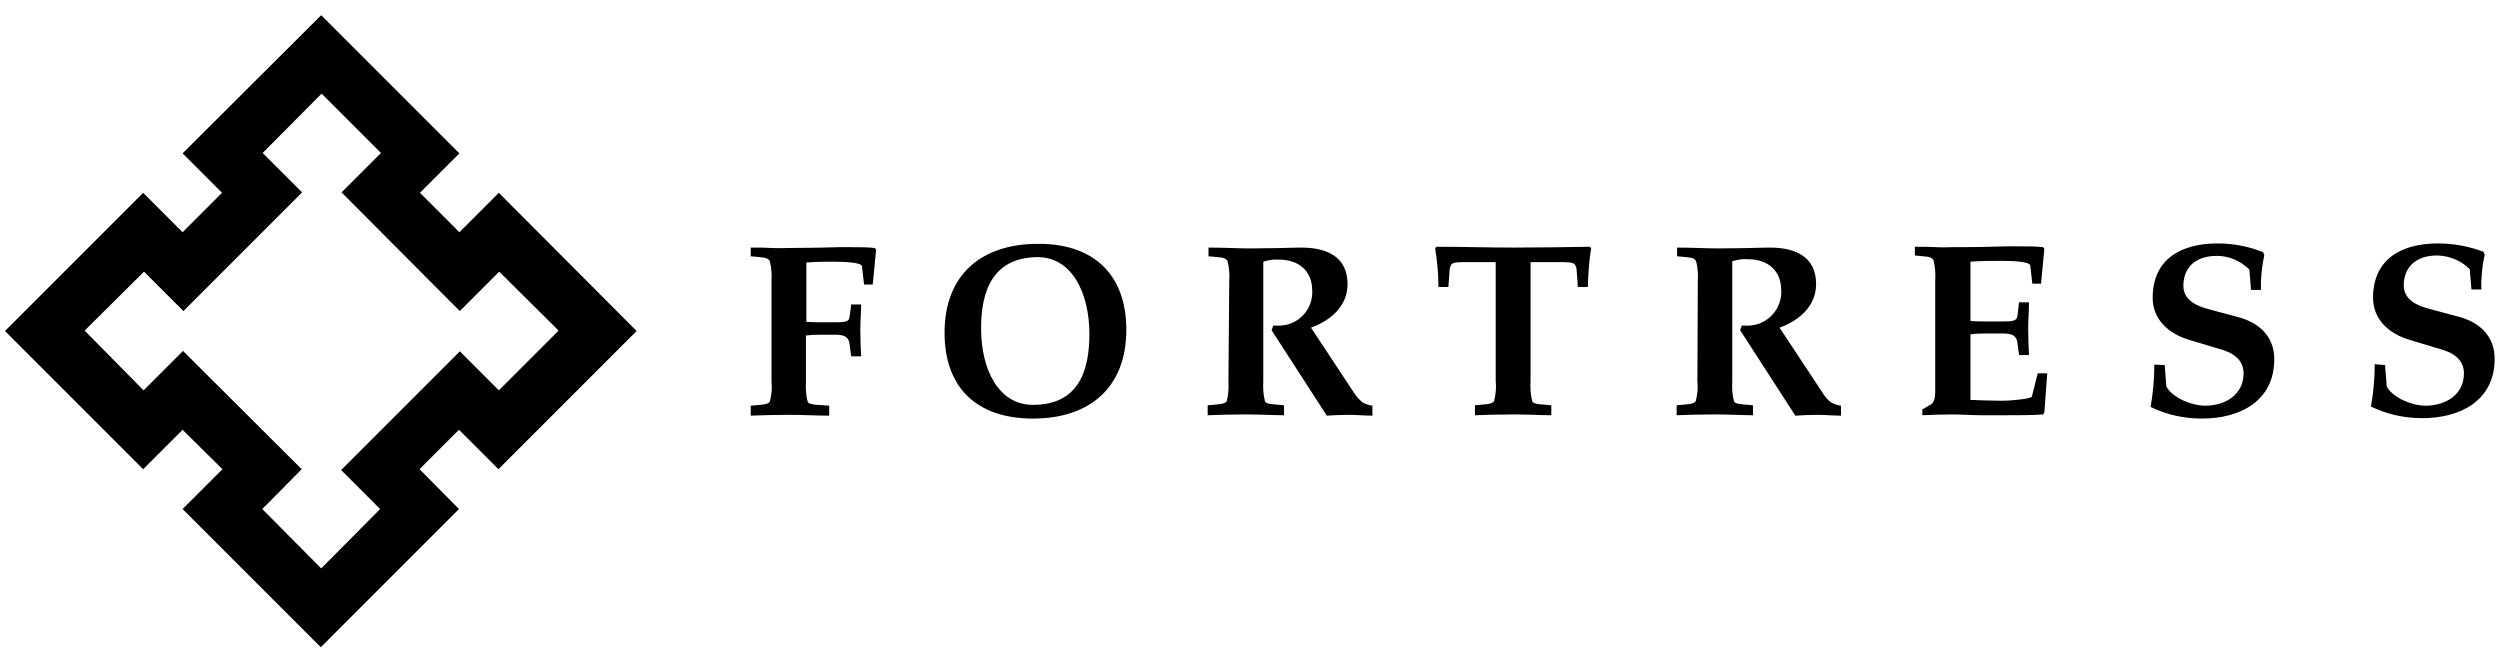 <svg width="194" height="51" viewBox="0 0 194 51" fill="none" xmlns="http://www.w3.org/2000/svg">
<g clip-path="url(#clip0_1019_26648)">
<path d="M62.573 24.977C63.024 25.009 63.443 25.009 63.861 25.009H64.828C65.504 25.009 65.891 24.977 65.923 24.623L66.052 23.624H66.824C66.824 24.236 66.76 24.913 66.76 25.589C66.76 26.265 66.792 26.974 66.824 27.65H66.052L65.923 26.684C65.858 26.136 65.504 25.975 64.828 25.975H63.829C63.411 25.975 62.992 25.975 62.541 26.04V29.614C62.509 30.13 62.541 30.645 62.67 31.16C62.734 31.321 62.96 31.386 63.443 31.418L64.345 31.482V32.255C63.378 32.255 62.316 32.191 61.221 32.191C60.126 32.191 59.031 32.223 58.258 32.255V31.482L58.966 31.418C59.449 31.386 59.675 31.289 59.739 31.16C59.868 30.645 59.932 30.13 59.868 29.614V21.821C59.9 21.305 59.868 20.79 59.739 20.275C59.643 20.082 59.449 19.985 58.966 19.953L58.258 19.889V19.212C58.902 19.212 59.449 19.212 59.932 19.244C60.448 19.277 60.866 19.244 61.221 19.244C62.702 19.244 64.022 19.212 65.085 19.18C65.44 19.18 65.762 19.18 66.084 19.18C66.728 19.18 67.275 19.18 67.887 19.244L67.984 19.373L67.726 22.078H67.05L66.889 20.661C66.857 20.372 65.568 20.307 64.699 20.307C64.184 20.307 63.346 20.307 62.573 20.372V24.977ZM87.403 25.589C87.403 30.098 84.537 32.481 80.157 32.481C75.874 32.481 73.298 30.162 73.298 25.814C73.298 21.305 76.164 18.922 80.544 18.922C84.795 18.89 87.403 21.241 87.403 25.589ZM76.132 25.492C76.132 28.616 77.452 31.418 80.157 31.418C83.7 31.418 84.537 28.777 84.537 25.911C84.537 22.787 83.217 19.953 80.512 19.953C77.001 19.985 76.132 22.626 76.132 25.492ZM95.39 21.821C95.423 21.305 95.39 20.79 95.262 20.275C95.165 20.082 94.972 19.985 94.489 19.953L93.78 19.889V19.212C95.036 19.212 96.002 19.277 96.969 19.277C98.257 19.277 99.545 19.244 100.833 19.212H100.994C102.862 19.212 104.569 19.856 104.569 22.046C104.569 23.721 103.313 24.848 101.735 25.428L105.181 30.645C105.342 30.87 105.535 31.064 105.728 31.225C105.954 31.354 106.244 31.45 106.501 31.482V32.255C105.889 32.255 105.277 32.191 104.666 32.191C104.054 32.191 103.506 32.223 102.959 32.255L98.675 25.621L98.804 25.267C98.933 25.267 99.03 25.267 99.126 25.267C100.575 25.331 101.767 24.204 101.831 22.787C101.831 22.723 101.831 22.658 101.831 22.561C101.831 20.983 100.737 20.146 99.255 20.146C98.836 20.114 98.418 20.178 98.031 20.307V29.582C97.999 30.098 98.031 30.613 98.16 31.128C98.225 31.289 98.45 31.354 98.933 31.386L99.641 31.45V32.223C98.869 32.223 97.806 32.159 96.679 32.159C95.552 32.159 94.489 32.191 93.716 32.223V31.45L94.424 31.386C94.907 31.354 95.133 31.257 95.197 31.128C95.326 30.613 95.358 30.098 95.326 29.582L95.39 21.821ZM118.771 29.582C118.739 30.098 118.771 30.613 118.9 31.128C118.965 31.289 119.19 31.354 119.673 31.386L120.382 31.45V32.223C119.609 32.223 118.546 32.159 117.419 32.159C116.292 32.159 115.229 32.191 114.456 32.223V31.45L115.164 31.386C115.648 31.354 115.873 31.257 115.937 31.128C116.066 30.613 116.131 30.098 116.066 29.582V20.339H113.844C113.329 20.339 112.781 20.339 112.652 20.5C112.556 20.629 112.491 20.79 112.491 20.951L112.395 22.272H111.622C111.622 21.241 111.525 20.243 111.364 19.244L111.493 19.148C113.49 19.148 115.487 19.212 117.419 19.212C119.351 19.212 121.348 19.18 123.345 19.148L123.473 19.244C123.312 20.243 123.248 21.273 123.216 22.272H122.443L122.346 20.951C122.346 20.79 122.282 20.629 122.185 20.5C122.056 20.339 121.509 20.339 120.994 20.339H118.771V29.582ZM131.75 21.821C131.782 21.305 131.75 20.79 131.621 20.275C131.525 20.082 131.331 19.985 130.848 19.953L130.14 19.889V19.212C131.396 19.212 132.362 19.277 133.328 19.277C134.616 19.277 135.905 19.244 137.193 19.212H137.354C139.222 19.212 140.929 19.856 140.929 22.046C140.929 23.721 139.673 24.848 138.095 25.428L141.541 30.645C141.702 30.87 141.863 31.064 142.088 31.225C142.313 31.354 142.603 31.45 142.861 31.482V32.255C142.249 32.255 141.637 32.191 141.025 32.191C140.413 32.191 139.866 32.223 139.318 32.255L135.035 25.621L135.164 25.267C135.293 25.267 135.389 25.267 135.486 25.267C136.935 25.331 138.127 24.236 138.223 22.819C138.223 22.723 138.223 22.626 138.223 22.529C138.223 20.951 137.128 20.114 135.647 20.114C135.228 20.082 134.81 20.146 134.423 20.275V29.582C134.391 30.098 134.423 30.613 134.552 31.128C134.616 31.289 134.842 31.354 135.325 31.386L136.033 31.45V32.223C135.261 32.223 134.198 32.159 133.071 32.159C131.943 32.159 130.881 32.191 130.108 32.223V31.45L130.816 31.386C131.299 31.354 131.525 31.257 131.589 31.128C131.718 30.613 131.782 30.098 131.718 29.582L131.75 21.821ZM152.909 24.913C153.36 24.945 153.779 24.945 154.197 24.945H155.453C156.13 24.945 156.484 24.913 156.548 24.558L156.677 23.463H157.45C157.45 24.14 157.386 24.816 157.386 25.492C157.386 26.201 157.418 26.877 157.45 27.553H156.677L156.548 26.587C156.484 26.04 156.13 25.879 155.453 25.879H154.197C153.779 25.879 153.36 25.879 152.909 25.943V31.032C153.714 31.064 154.519 31.096 155.357 31.096C156.194 31.096 157.643 30.935 157.675 30.774L158.126 28.97H158.867L158.642 31.998L158.545 32.159C157.772 32.223 156.645 32.223 155.614 32.223C154.938 32.223 154.326 32.223 153.811 32.223C153.038 32.223 152.233 32.159 151.46 32.159C150.687 32.159 149.882 32.191 149.173 32.223V31.772L149.785 31.418C150.075 31.257 150.172 30.935 150.172 30.323V21.756C150.204 21.241 150.172 20.726 150.043 20.21C149.946 20.017 149.753 19.921 149.27 19.889L148.593 19.824V19.148C149.238 19.148 149.785 19.148 150.268 19.18C150.751 19.212 151.202 19.18 151.556 19.18C153.36 19.18 154.648 19.148 155.743 19.116C156.097 19.116 156.419 19.116 156.741 19.116C157.386 19.116 157.933 19.116 158.545 19.18L158.642 19.309L158.384 22.014H157.708L157.547 20.597C157.514 20.307 156.226 20.243 155.357 20.243C154.487 20.243 153.714 20.243 152.909 20.307V24.913ZM167.981 28.326L168.11 30.001C168.625 30.903 170.107 31.482 171.105 31.482C172.715 31.482 174.1 30.613 174.1 28.97C174.1 28.165 173.617 27.521 172.522 27.167L169.849 26.362C168.239 25.879 167.047 24.752 167.047 23.109C167.047 20.049 169.334 18.89 172.071 18.89C173.295 18.89 174.486 19.116 175.614 19.566L175.71 19.792C175.517 20.694 175.42 21.595 175.453 22.497H174.68L174.551 20.919C173.875 20.243 172.973 19.856 172.039 19.856C170.235 19.856 169.43 20.887 169.43 22.175C169.43 23.045 170.042 23.657 171.459 24.011L173.617 24.59C175.388 25.041 176.483 26.169 176.483 27.875C176.483 31.128 173.81 32.481 170.88 32.481C169.495 32.481 168.142 32.191 166.886 31.579C167.079 30.484 167.176 29.389 167.176 28.294L167.981 28.326ZM185.082 28.326L185.211 30.001C185.726 30.903 187.208 31.482 188.206 31.482C189.816 31.482 191.201 30.613 191.201 28.97C191.201 28.165 190.718 27.521 189.623 27.167L186.95 26.362C185.34 25.879 184.148 24.752 184.148 23.109C184.148 20.049 186.435 18.89 189.172 18.89C190.396 18.89 191.587 19.116 192.715 19.534L192.811 19.76C192.618 20.661 192.521 21.563 192.554 22.465H191.781L191.652 20.887C190.976 20.211 190.074 19.856 189.14 19.824C187.336 19.824 186.531 20.855 186.531 22.143C186.531 23.012 187.143 23.624 188.56 23.979L190.718 24.558C192.489 25.009 193.584 26.136 193.584 27.843C193.584 31.096 190.911 32.449 187.98 32.449C186.596 32.449 185.243 32.159 183.987 31.547C184.18 30.452 184.277 29.357 184.277 28.262L185.082 28.326Z" fill="black"/>
<path d="M38.709 14.962L35.65 18.021L32.59 14.962L35.65 11.902L24.925 1.178L14.169 11.902L17.228 14.962L14.169 18.021L11.109 14.962L0.385 25.686L11.109 36.41L14.169 33.351L17.26 36.41L14.169 39.502L24.893 50.226L35.617 39.502L32.558 36.41L35.617 33.351L38.677 36.41L49.401 25.686L38.709 14.962ZM35.682 27.264L26.471 36.475L29.498 39.502L24.925 44.107L20.352 39.502L23.412 36.41L14.201 27.232L11.141 30.291L6.568 25.654L11.174 21.081L14.233 24.14L23.444 14.929L20.384 11.87L24.957 7.265L29.563 11.87L26.503 14.929L35.682 24.14L38.741 21.081L43.346 25.654L38.709 30.291L35.682 27.264Z" fill="black"/>
</g>
<defs>
<clipPath id="clip0_1019_26648">
<rect width="193.231" height="49.274" fill="white" transform="translate(0.385 0.952)"/>
</clipPath>
</defs>
</svg>
